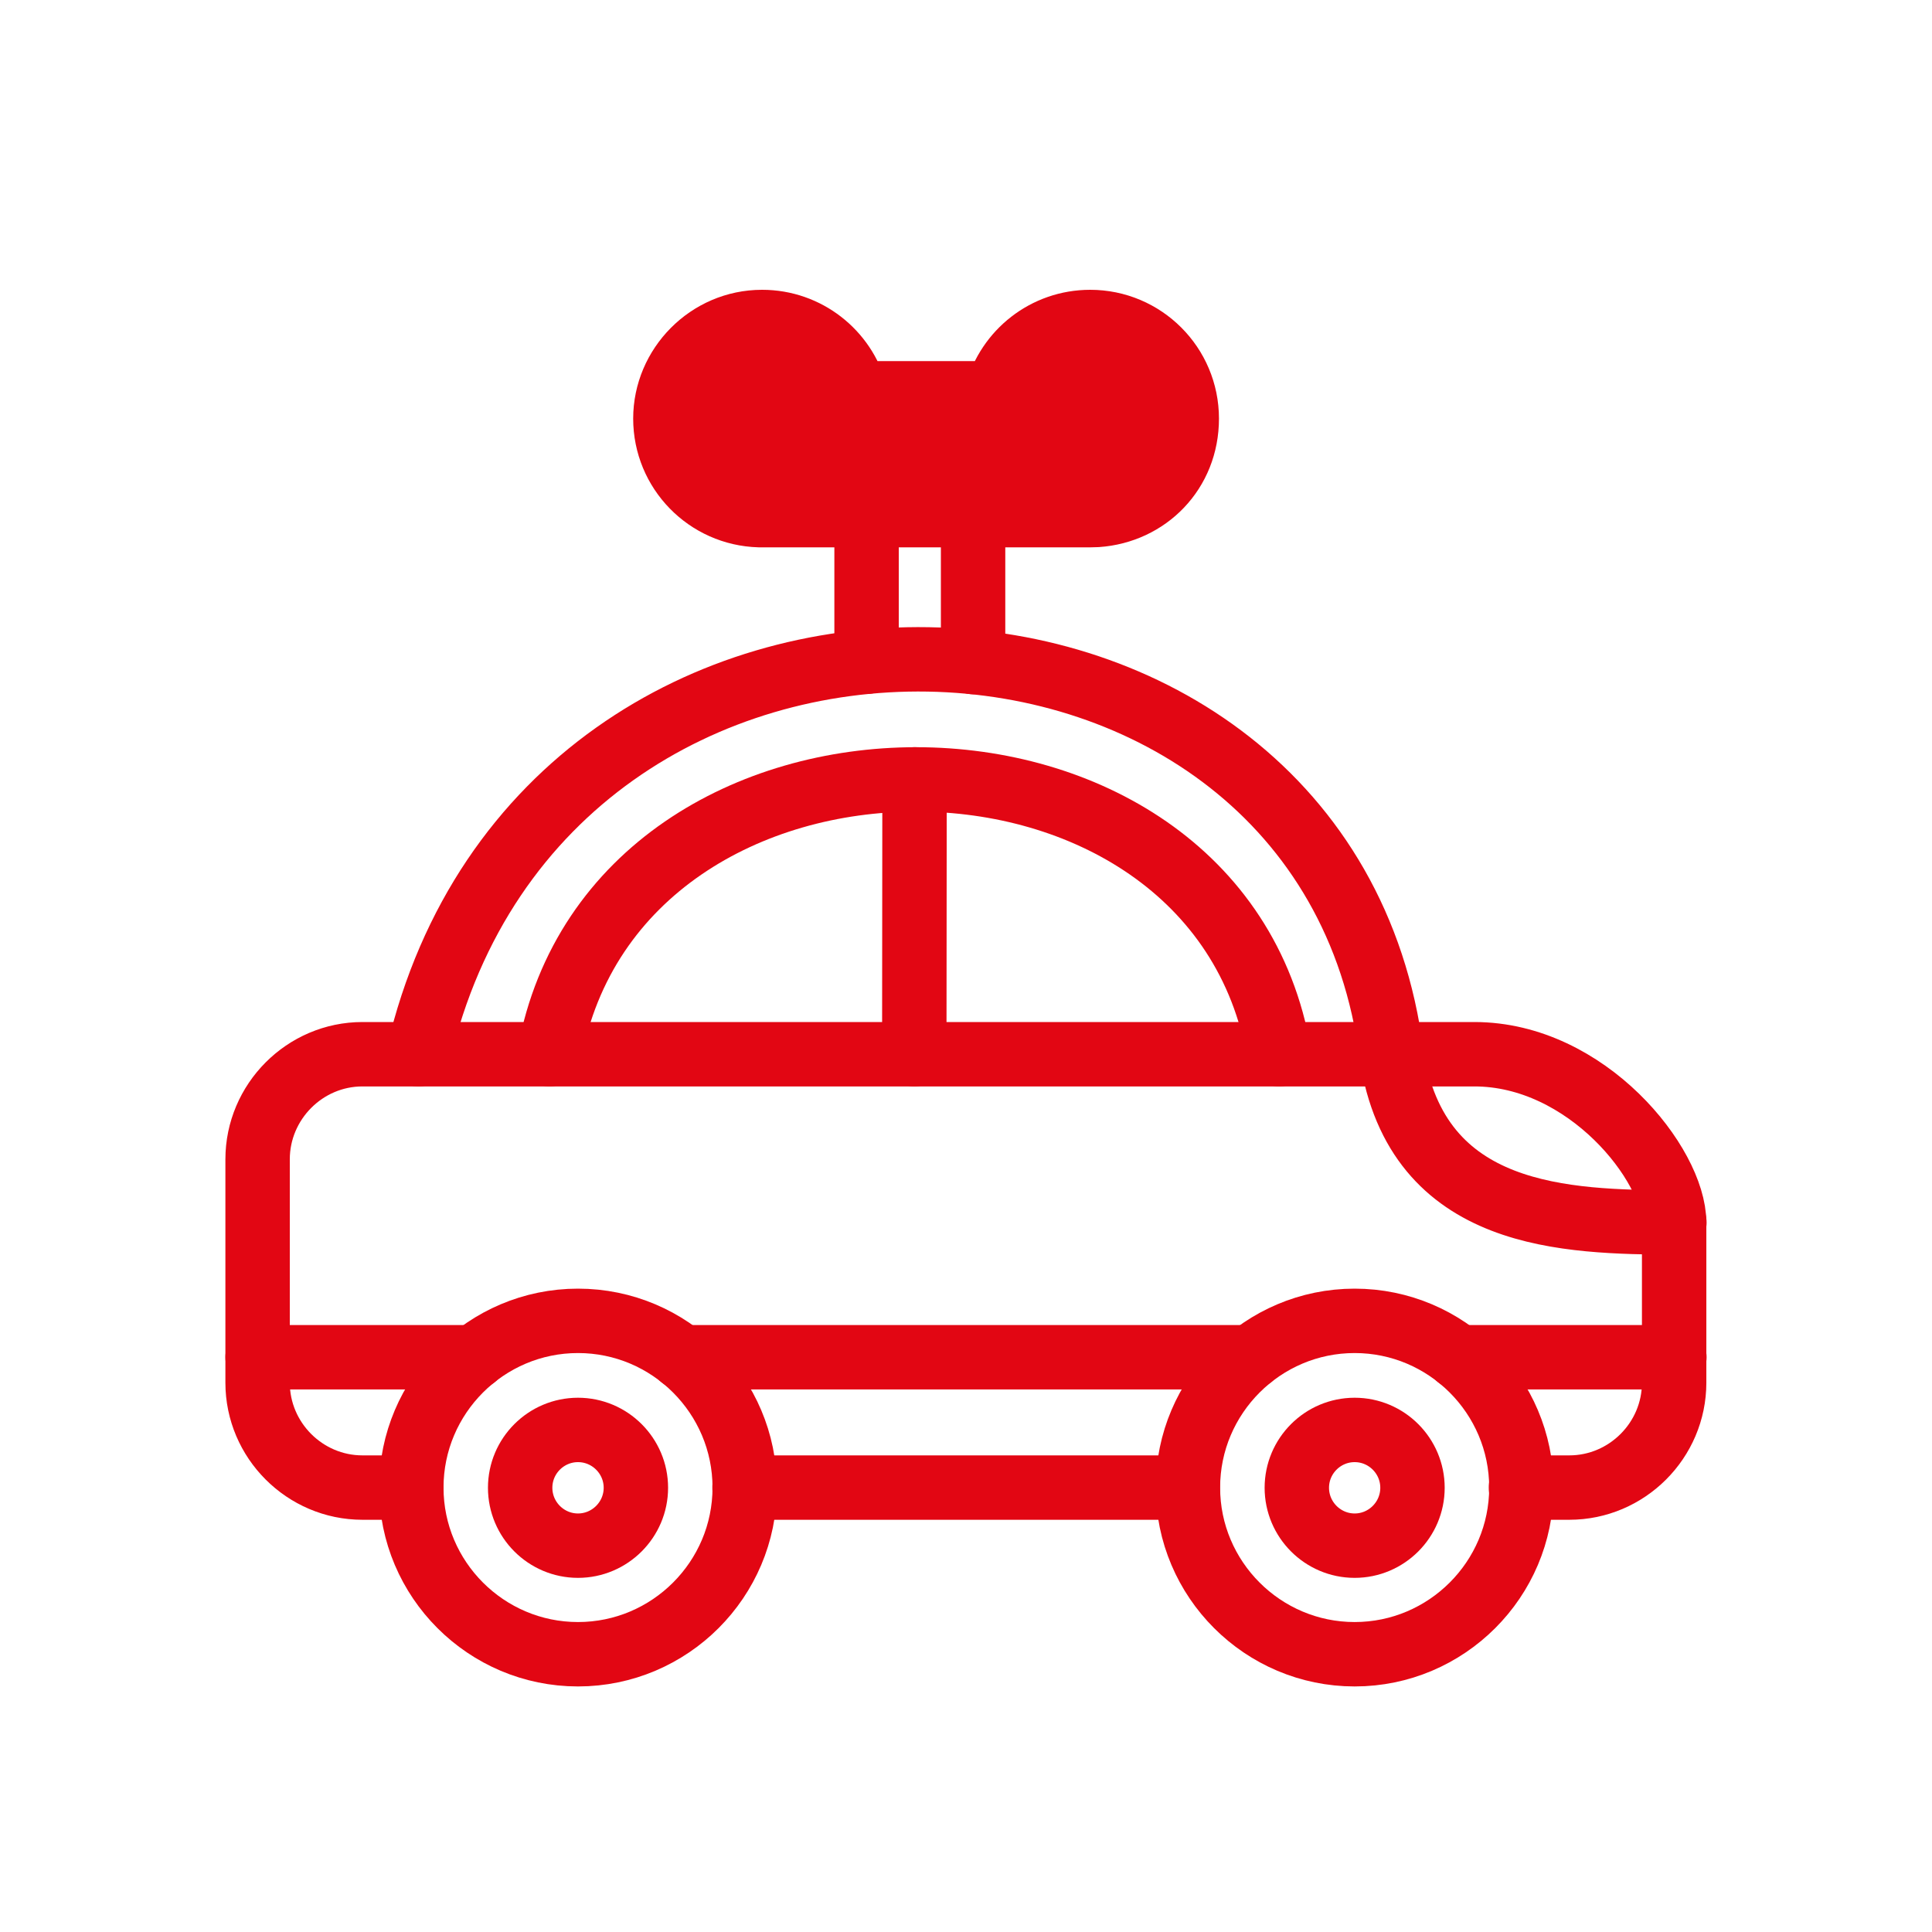 <?xml version="1.0" encoding="UTF-8"?> <svg xmlns="http://www.w3.org/2000/svg" width="30" height="30" viewBox="0 0 30 30" fill="none"><path d="M8.975 25.687C10.402 25.687 11.564 24.525 11.564 23.099C11.564 21.672 10.402 20.51 8.975 20.51C7.549 20.51 6.387 21.672 6.387 23.099C6.387 24.525 7.549 25.687 8.975 25.687Z" stroke="#E20613" stroke-linecap="round" stroke-linejoin="round"></path><path d="M21.035 25.687C22.461 25.687 23.624 24.525 23.624 23.099C23.624 21.672 22.461 20.51 21.035 20.51C19.609 20.51 18.446 21.672 18.446 23.099C18.446 24.525 19.609 25.687 21.035 25.687Z" stroke="#E20613" stroke-linecap="round" stroke-linejoin="round"></path><path d="M6.387 23.099H5.628C4.733 23.099 4 22.365 4 21.471V18.002C4 17.107 4.733 16.37 5.628 16.37H22.894C24.643 16.37 25.996 18.086 25.996 18.985V21.471C25.996 22.365 25.263 23.099 24.368 23.099H23.617M18.443 23.099H11.561" stroke="#E20613" stroke-linecap="round" stroke-linejoin="round"></path><path d="M21.607 16.37C22 18.959 24.354 18.966 26 18.985" stroke="#E20613" stroke-linecap="round" stroke-linejoin="round"></path><path d="M4 21.075H7.366M10.585 21.075H19.422M22.645 21.075H26" stroke="#E20613" stroke-linecap="round" stroke-linejoin="round"></path><path d="M21.607 16.37C20.595 8.428 8.466 7.963 6.497 16.37" stroke="#E20613" stroke-linecap="round" stroke-linejoin="round"></path><path d="M19.862 16.37C18.894 10.68 9.577 10.68 8.532 16.37" stroke="#E20613" stroke-linecap="round" stroke-linejoin="round"></path><path d="M14.201 12.102L14.197 16.37" stroke="#E20613" stroke-linecap="round" stroke-linejoin="round"></path><path d="M13.456 10.276V8.003" stroke="#E20613" stroke-linecap="round" stroke-linejoin="round"></path><path d="M15.11 10.28V8.003" stroke="#E20613" stroke-linecap="round" stroke-linejoin="round"></path><path d="M11.835 5C12.528 5 13.111 5.469 13.284 6.107H15.48C15.652 5.469 16.235 5 16.928 5C17.757 5 18.428 5.671 18.428 6.5C18.428 7.328 17.812 7.941 17.035 7.996L16.928 7.999H11.791C10.981 7.977 10.332 7.314 10.332 6.5C10.332 5.686 11.003 5 11.832 5H11.835Z" fill="#E20613" stroke="#E20613" stroke-linecap="round" stroke-linejoin="round"></path><path d="M8.975 24.001C9.47 24.001 9.874 23.597 9.874 23.102C9.874 22.607 9.47 22.204 8.975 22.204C8.48 22.204 8.077 22.607 8.077 23.102C8.077 23.597 8.48 24.001 8.975 24.001Z" stroke="#E20613" stroke-linecap="round" stroke-linejoin="round"></path><path d="M21.035 24.001C21.53 24.001 21.933 23.597 21.933 23.102C21.933 22.607 21.53 22.204 21.035 22.204C20.54 22.204 20.137 22.607 20.137 23.102C20.137 23.597 20.54 24.001 21.035 24.001Z" stroke="#E20613" stroke-linecap="round" stroke-linejoin="round"></path></svg> 